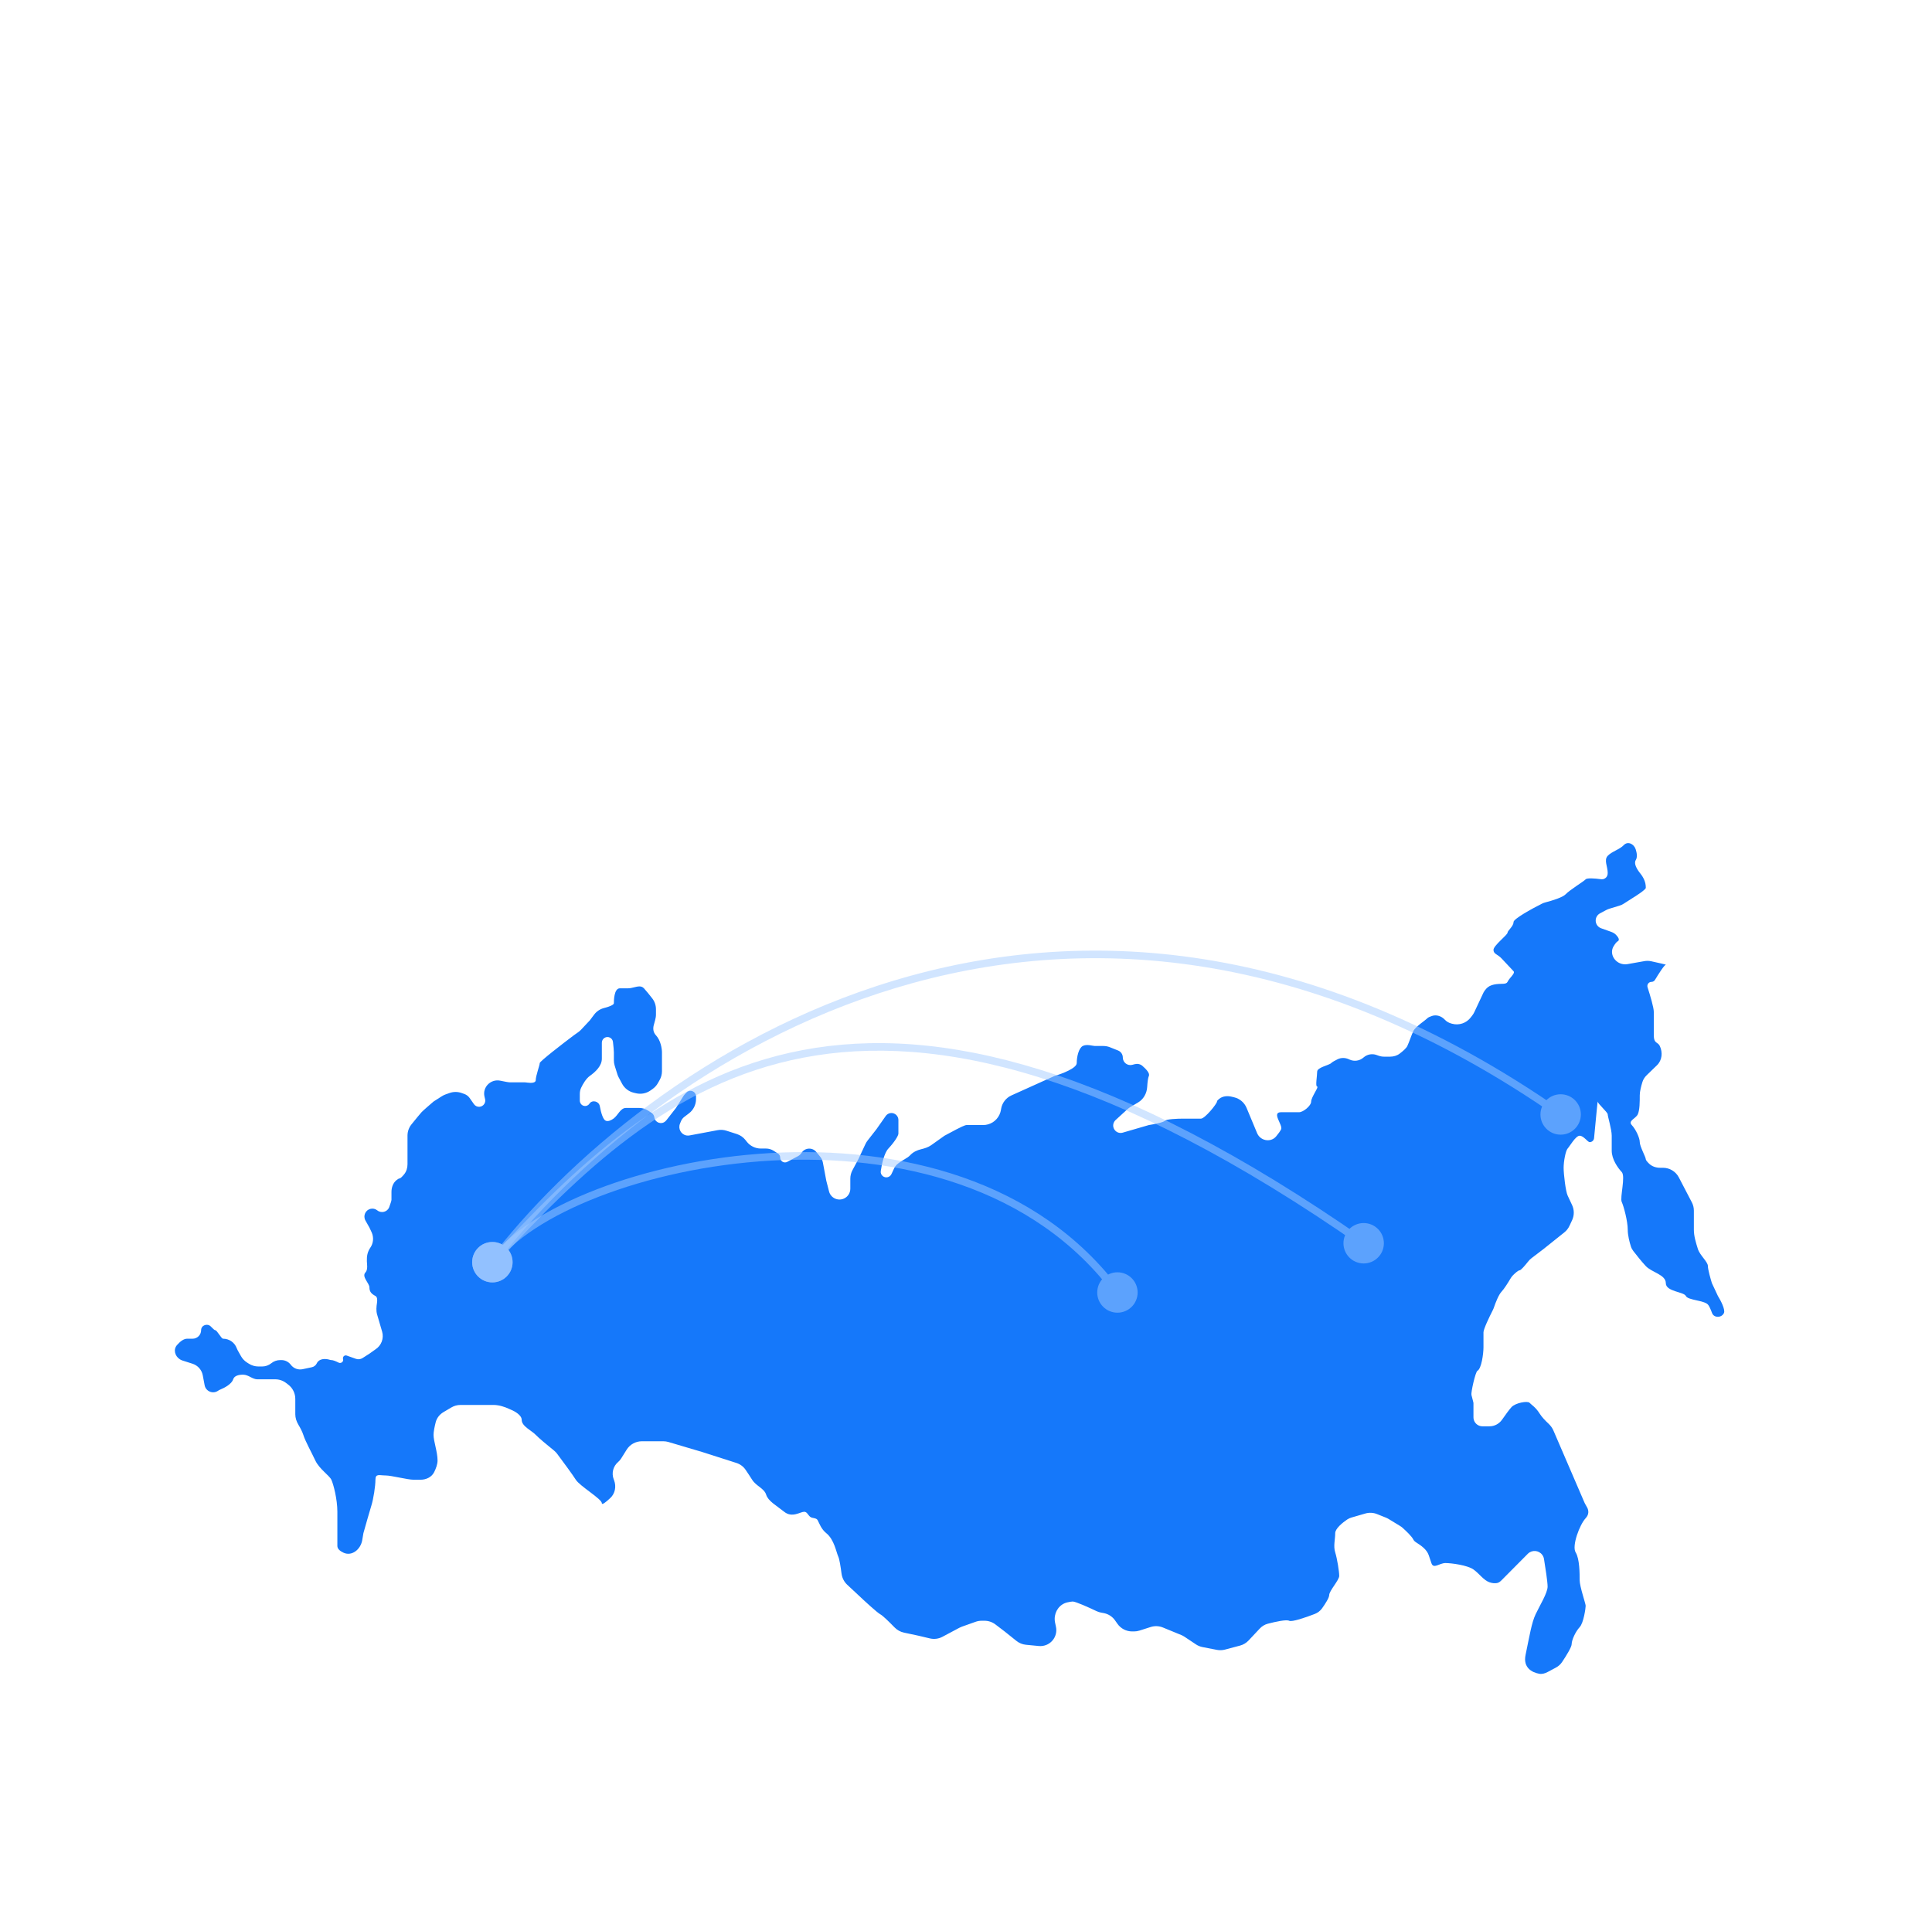 <?xml version="1.0" encoding="UTF-8"?> <svg xmlns="http://www.w3.org/2000/svg" width="255" height="254" viewBox="0 0 255 254" fill="none"><g filter="url(#filter0_d_212_4021)"><rect x="16" y="12" width="223" height="222" rx="10" fill="white"></rect><g filter="url(#filter1_d_212_4021)" data-figma-bg-blur-radius="5.59943"><path d="M23.116 172.718C22.657 172.718 22.179 173.104 21.78 173.562C21.27 174.148 21.505 175.015 22.159 175.434C22.267 175.503 22.384 175.558 22.507 175.598L23.835 176.022C24.532 176.245 25.051 176.833 25.186 177.553L25.431 178.858C25.585 179.679 26.537 180.063 27.217 179.579C27.303 179.518 27.398 179.47 27.496 179.431C28.061 179.204 29.005 178.696 29.198 178.077C29.352 177.584 29.984 177.46 30.52 177.465C30.871 177.469 31.194 177.626 31.503 177.79C31.785 177.94 32.117 178.077 32.372 178.077H34.752C35.267 178.077 35.767 178.246 36.177 178.558L36.464 178.777C37.052 179.224 37.397 179.921 37.397 180.66V182.687C37.397 183.174 37.552 183.647 37.803 184.065C38.053 184.483 38.324 184.993 38.455 185.41C38.719 186.256 39.512 187.667 40.041 188.795C40.57 189.923 41.893 190.769 42.157 191.333C42.422 191.897 42.95 193.872 42.95 195.564V200.077C42.95 200.448 43.279 200.737 43.733 200.954C44.852 201.491 46.021 200.54 46.23 199.316L46.388 198.385C46.653 197.444 47.235 195.395 47.446 194.718C47.711 193.872 47.975 192.179 47.975 191.333C47.975 190.487 48.504 190.769 49.297 190.769C50.091 190.769 52.207 191.333 53 191.333H53.932C54.677 191.333 55.398 190.991 55.73 190.323C55.971 189.837 56.174 189.278 56.174 188.795C56.174 187.667 55.645 186.256 55.645 185.41C55.645 184.988 55.782 184.323 55.928 183.746C56.072 183.179 56.452 182.707 56.955 182.409L57.996 181.792C58.361 181.576 58.778 181.462 59.202 181.462H60.934H63.578C64.319 181.462 65.113 181.749 65.537 181.947C65.643 181.997 65.75 182.044 65.858 182.089C66.415 182.319 67.281 182.823 67.281 183.436C67.281 184.282 68.603 184.846 69.132 185.41C69.513 185.816 70.779 186.862 71.543 187.479C71.698 187.604 71.837 187.747 71.956 187.907C72.713 188.919 74.031 190.709 74.421 191.333C74.95 192.179 77.859 193.872 77.859 194.436C77.859 194.715 78.399 194.29 78.977 193.746C79.609 193.153 79.783 192.23 79.478 191.419L79.418 191.257C79.117 190.457 79.351 189.553 80.001 188.998C80.159 188.863 80.296 188.705 80.406 188.529L81.131 187.369C81.564 186.677 82.322 186.256 83.138 186.256H85.979C86.207 186.256 86.433 186.289 86.651 186.354L91.083 187.667L95.615 189.117C96.106 189.274 96.533 189.587 96.824 190.013C97.106 190.426 97.439 190.924 97.694 191.333C98.223 192.179 99.281 192.462 99.546 193.308C99.81 194.154 100.868 194.718 101.926 195.564C102.983 196.41 104.041 195.564 104.57 195.564C104.936 195.564 105.049 195.969 105.346 196.219C105.644 196.468 106.154 196.329 106.339 196.671C106.564 197.086 106.809 197.849 107.479 198.385C108.537 199.231 108.802 200.923 109.066 201.487C109.219 201.813 109.381 202.844 109.492 203.71C109.565 204.277 109.825 204.804 110.243 205.194L111.711 206.564C112.504 207.316 114.197 208.877 114.62 209.103C114.947 209.277 115.822 210.137 116.488 210.823C116.824 211.169 117.253 211.413 117.726 211.514L119.645 211.923L121.154 212.281C121.715 212.414 122.305 212.338 122.814 212.066L125.043 210.878C125.146 210.823 125.254 210.775 125.364 210.736L127.194 210.085C127.448 209.995 127.717 209.949 127.987 209.949H128.366C128.885 209.949 129.389 210.119 129.801 210.433L131.017 211.359L132.583 212.612C132.941 212.899 133.376 213.075 133.833 213.119L135.532 213.284C135.867 213.316 136.204 213.268 136.517 213.143C137.466 212.764 138.005 211.758 137.797 210.758L137.677 210.185C137.645 210.028 137.628 209.868 137.628 209.708C137.628 208.678 138.297 207.749 139.301 207.523C139.602 207.456 139.861 207.41 140.008 207.41C140.392 207.41 142.111 208.184 143.151 208.679C143.347 208.772 143.555 208.84 143.769 208.878L144.072 208.932C144.688 209.041 145.235 209.389 145.594 209.901L145.913 210.354C146.356 210.984 147.078 211.359 147.849 211.359H148.102C148.346 211.359 148.59 211.321 148.823 211.246L150.294 210.776C150.825 210.606 151.398 210.629 151.914 210.84L154.335 211.834C154.481 211.893 154.619 211.967 154.75 212.054L156.274 213.07C156.535 213.244 156.828 213.364 157.136 213.424L159.044 213.794C159.396 213.862 159.758 213.849 160.105 213.757L162.098 213.226C162.526 213.112 162.912 212.88 163.215 212.558L164.689 210.986C164.979 210.676 165.346 210.448 165.757 210.341C166.797 210.069 168.225 209.764 168.57 209.949C168.931 210.141 170.723 209.529 171.955 209.052C172.338 208.904 172.673 208.652 172.912 208.318C173.35 207.706 173.86 206.907 173.86 206.564C173.86 206 175.182 204.59 175.182 204.026C175.182 203.462 174.917 201.769 174.653 200.923C174.388 200.077 174.653 199.231 174.653 198.385C174.653 197.795 175.59 197.019 176.24 196.58C176.413 196.464 176.606 196.381 176.806 196.322L178.63 195.792C179.138 195.644 179.68 195.671 180.17 195.867L181.345 196.337C181.467 196.386 181.585 196.445 181.698 196.513L183.219 197.44C183.326 197.506 183.428 197.579 183.522 197.662C183.997 198.08 184.776 198.824 184.967 199.231C185.034 199.374 185.175 199.503 185.349 199.614C186.03 200.048 186.728 200.533 186.997 201.295C187.127 201.664 187.255 202.039 187.347 202.333C187.612 203.179 188.405 202.333 189.198 202.333C189.992 202.333 192.107 202.615 192.901 203.179C193.694 203.744 194.223 204.59 195.017 204.872C195.407 205.011 195.751 205.014 195.999 204.974C196.232 204.937 196.424 204.786 196.59 204.619L200.072 201.112C200.613 200.566 201.513 200.628 201.974 201.243C202.094 201.404 202.175 201.59 202.208 201.787C202.393 202.904 202.686 204.819 202.686 205.436C202.686 206.282 201.628 207.974 201.099 209.103C200.57 210.231 200.306 211.923 199.777 214.462C199.43 216.128 200.601 216.768 201.569 216.945C201.951 217.015 202.336 216.904 202.679 216.722L203.775 216.137C204.102 215.963 204.385 215.715 204.592 215.407C205.14 214.588 205.86 213.423 205.86 213.051C205.86 212.487 206.388 211.359 206.917 210.795C207.446 210.231 207.711 208.256 207.711 207.974C207.711 207.692 206.917 205.436 206.917 204.59C206.917 203.744 206.917 201.769 206.388 200.923C205.86 200.077 206.917 197.256 207.711 196.41C208.163 195.928 208.105 195.417 207.939 195.062C207.823 194.813 207.655 194.589 207.547 194.338L203.449 184.825C203.295 184.468 203.054 184.158 202.769 183.895C202.388 183.541 201.917 183.052 201.628 182.59C201.099 181.744 200.57 181.462 200.306 181.179C200.041 180.897 198.455 181.179 197.926 181.744C197.647 182.041 197.123 182.763 196.672 183.409C196.294 183.951 195.678 184.282 195.017 184.282H194.087C193.678 184.282 193.298 184.071 193.081 183.724C192.963 183.536 192.901 183.318 192.901 183.096V181.229C192.901 181.196 192.897 181.163 192.888 181.131L192.633 180.131C192.555 179.827 193.153 177.096 193.43 176.949C193.959 176.667 194.223 174.692 194.223 173.846V171.872C194.223 171.451 194.988 169.856 195.449 168.956C195.513 168.831 195.566 168.702 195.61 168.57C195.818 167.952 196.225 166.916 196.603 166.513C196.963 166.13 197.475 165.312 197.783 164.786C197.879 164.622 197.99 164.467 198.126 164.334C198.416 164.046 198.816 163.692 198.983 163.692C199.161 163.692 199.721 163.033 200.106 162.543C200.24 162.371 200.394 162.215 200.568 162.083L202.157 160.872L204.9 158.678C205.183 158.451 205.411 158.163 205.565 157.834L205.917 157.082C206.216 156.445 206.216 155.709 205.917 155.072L205.331 153.821C205.066 153.256 204.802 151 204.802 150.154C204.802 149.308 205.066 147.897 205.331 147.615C205.595 147.333 206.388 145.923 206.917 145.923C207.446 145.923 207.975 146.769 208.24 146.769C208.539 146.769 208.79 146.542 208.818 146.243C209.003 144.277 209.298 141.204 209.298 141.41C209.298 141.692 210.62 142.821 210.62 143.103C210.62 143.385 211.149 145.077 211.149 145.923V147.897C211.149 149.026 211.942 150.154 212.471 150.718C213 151.282 212.207 154.103 212.471 154.667C212.736 155.231 213.264 157.205 213.264 158.333C213.264 159.071 213.5 159.986 213.683 160.551C213.752 160.766 213.861 160.963 213.999 161.142C214.416 161.685 215.111 162.559 215.645 163.128C216.438 163.974 218.289 164.256 218.289 165.385C218.289 166.513 220.669 166.513 220.934 167.077C221.198 167.641 223.314 167.641 223.843 168.205C224.005 168.378 224.199 168.806 224.391 169.326C224.639 169.999 225.654 169.983 225.959 169.333C226.17 168.882 225.518 167.641 225.165 167.077L224.372 165.385C224.196 164.821 223.843 163.579 223.843 163.128C223.843 162.564 222.785 161.718 222.521 160.872L222.521 160.872C222.256 160.026 221.992 159.179 221.992 158.333V155.81C221.992 155.429 221.9 155.054 221.724 154.717L220.01 151.427C219.603 150.645 218.794 150.154 217.911 150.154H217.533C216.995 150.154 216.464 149.981 216.079 149.606C215.842 149.374 215.645 149.145 215.645 149.026C215.645 148.744 214.851 147.333 214.851 146.769C214.851 146.205 214.322 145.077 213.793 144.513C213.264 143.949 214.322 143.667 214.587 143.103C214.851 142.539 214.851 141.41 214.851 140.564C214.851 140.071 215.038 139.348 215.208 138.811C215.314 138.477 215.511 138.181 215.762 137.937L217.127 136.614C217.805 135.957 217.897 134.932 217.496 134.077C217.231 133.513 216.702 133.795 216.702 132.667V129.564C216.702 129.018 216.243 127.454 215.88 126.327C215.767 125.977 216.027 125.615 216.395 125.615C216.585 125.615 216.761 125.515 216.859 125.351C217.335 124.559 218.1 123.359 218.289 123.359C218.469 123.359 217.268 123.089 216.361 122.892C216.063 122.827 215.754 122.822 215.454 122.876L213.233 123.27C212.908 123.328 212.573 123.294 212.266 123.171C211.357 122.808 210.89 121.758 211.394 120.919C211.586 120.599 211.78 120.343 211.942 120.256C212.258 120.088 212.004 119.699 211.708 119.395C211.524 119.207 211.286 119.083 211.038 118.995L209.751 118.537C209.321 118.384 209.033 117.977 209.033 117.52C209.033 117.121 209.253 116.755 209.605 116.567L210.416 116.134C210.552 116.062 210.694 116.003 210.84 115.958L212.16 115.556C212.366 115.493 212.563 115.402 212.745 115.286L213.793 114.615C214.41 114.239 215.645 113.431 215.645 113.205V113.12C215.645 112.456 215.349 111.834 214.932 111.316C214.447 110.715 214.041 109.989 214.322 109.538C214.551 109.172 214.481 108.624 214.312 108.109C214.074 107.383 213.257 107.007 212.736 107.564C212.207 108.128 211.149 108.41 210.62 108.974C210.091 109.538 210.62 110.385 210.62 111.231C210.62 111.777 210.276 111.992 210.004 112.055C209.888 112.082 209.768 112.067 209.649 112.051C208.991 111.962 207.904 111.871 207.711 112.077C207.446 112.359 205.595 113.487 205.066 114.051C204.685 114.457 203.278 114.894 202.421 115.114C202.246 115.159 202.076 115.22 201.914 115.302C200.537 116 198.19 117.293 198.19 117.718C198.19 118.282 197.397 118.846 197.397 119.128C197.397 119.41 195.545 120.82 195.545 121.385C195.545 121.949 196.074 121.949 196.603 122.513L198.19 124.205C198.455 124.487 197.661 125.051 197.397 125.615C197.315 125.79 197.099 125.857 196.834 125.864L196.824 125.864C196.007 125.884 195.127 125.906 194.586 126.517C194.427 126.696 194.294 126.874 194.223 127.026L193.014 129.604C192.939 129.765 192.846 129.917 192.736 130.057L192.52 130.334C191.949 131.064 190.997 131.383 190.102 131.145L189.965 131.108C189.637 131.021 189.34 130.843 189.107 130.595C188.671 130.13 188.018 129.909 187.415 130.115C187.145 130.208 186.911 130.311 186.818 130.41C186.554 130.692 185.231 131.538 184.967 132.103C184.702 132.667 184.438 133.513 184.174 134.077C184.033 134.376 183.576 134.774 183.154 135.091C182.793 135.363 182.346 135.487 181.894 135.487H181.116C180.864 135.487 180.614 135.444 180.377 135.36L180.1 135.261C179.513 135.053 178.859 135.18 178.394 135.594C177.888 136.043 177.165 136.152 176.55 135.871L176.459 135.829C175.982 135.611 175.434 135.599 174.964 135.83C174.599 136.009 174.244 136.205 174.124 136.333C173.86 136.615 172.273 136.897 172.273 137.461C172.273 138.026 172.008 139.436 172.273 139.436C172.537 139.436 171.479 140.846 171.479 141.41C171.479 141.974 170.421 142.82 169.893 142.82H167.512C166.19 142.82 167.777 144.513 167.512 145.077C167.4 145.318 167.132 145.676 166.852 146.015C166.465 146.485 165.819 146.637 165.244 146.433C164.836 146.288 164.508 145.977 164.342 145.577L162.952 142.242C162.66 141.542 162.051 141.025 161.313 140.85L160.978 140.77C160.417 140.637 159.807 140.688 159.353 141.043C159.178 141.18 159.05 141.314 159.05 141.41C159.05 141.692 157.463 143.667 156.934 143.667H154.554C153.848 143.667 152.385 143.723 152.174 143.949C151.962 144.174 150.675 144.419 150.058 144.513L146.608 145.516C145.756 145.764 145.038 144.843 145.487 144.077C145.537 143.992 145.599 143.915 145.672 143.848L147.233 142.421C147.353 142.312 147.484 142.215 147.623 142.132L148.633 141.534C149.352 141.107 149.784 140.333 149.835 139.498C149.873 138.88 149.941 138.275 150.058 138.026C150.217 137.687 149.689 137.114 149.193 136.691C148.913 136.452 148.53 136.388 148.174 136.483L147.875 136.563C147.241 136.732 146.62 136.254 146.62 135.599C146.62 135.191 146.371 134.824 145.993 134.672L144.927 134.246C144.648 134.134 144.349 134.077 144.048 134.077H142.917C142.653 134.077 141.86 133.795 141.331 134.077C140.802 134.359 140.537 135.487 140.537 136.333C140.537 137.01 138.598 137.744 137.628 138.026L131.919 140.601C131.191 140.93 130.678 141.604 130.554 142.394L130.54 142.487C130.505 142.708 130.439 142.923 130.344 143.126L130.333 143.151C129.943 143.982 129.108 144.513 128.19 144.513H128.107H125.992C125.78 144.513 125.022 144.889 124.669 145.077L123.083 145.923L121.318 147.177C120.918 147.462 120.433 147.599 119.955 147.717C119.499 147.83 118.969 148.054 118.587 148.461C118.469 148.587 118.349 148.689 118.23 148.771C117.624 149.189 116.761 149.534 116.449 150.201L116.08 150.989C115.875 151.426 115.315 151.556 114.938 151.255C114.74 151.096 114.634 150.847 114.671 150.596C114.806 149.661 115.131 148.199 115.678 147.615C116.471 146.769 117 145.923 117 145.641V143.847C117 143.413 116.697 143.038 116.272 142.947C115.912 142.87 115.54 143.016 115.328 143.318L114.091 145.077L112.933 146.559C112.824 146.699 112.731 146.85 112.655 147.011L111.711 149.026L110.934 150.476C110.749 150.82 110.653 151.204 110.653 151.594V152.918C110.653 153.469 110.335 153.971 109.837 154.207C109.026 154.591 108.066 154.141 107.844 153.271L107.479 151.846L107.034 149.472C106.979 149.179 106.851 148.905 106.663 148.675L106.161 148.064C105.639 147.428 104.648 147.492 104.212 148.189C104.1 148.368 103.944 148.514 103.758 148.613L102.333 149.372C101.909 149.598 101.397 149.291 101.397 148.81C101.397 148.593 101.286 148.391 101.103 148.274L100.535 147.91C100.234 147.718 99.885 147.615 99.528 147.615H98.849C98.12 147.615 97.432 147.28 96.984 146.706L96.821 146.498C96.528 146.123 96.13 145.846 95.677 145.701L94.298 145.259C93.923 145.14 93.525 145.115 93.139 145.188L89.436 145.884C89.301 145.91 89.162 145.911 89.026 145.887C88.314 145.76 87.898 145.01 88.168 144.339L88.293 144.028C88.388 143.791 88.545 143.585 88.748 143.431L89.361 142.964C89.946 142.518 90.289 141.825 90.289 141.089V140.728C90.289 140.62 90.266 140.514 90.22 140.416C90 139.946 89.375 139.847 89.02 140.226L88.768 140.494C88.725 140.541 88.685 140.591 88.652 140.645L87.645 142.256L86.378 143.877C86.341 143.925 86.299 143.968 86.253 144.007L86.21 144.045C85.688 144.49 84.88 144.181 84.789 143.501C84.755 143.248 84.612 143.023 84.397 142.886L83.925 142.584C83.591 142.37 83.203 142.256 82.806 142.256H81.033C80.31 142.256 79.996 143.221 79.414 143.65C79.076 143.899 78.704 144.061 78.388 143.949C78.027 143.82 77.763 142.955 77.586 142.007C77.466 141.363 76.579 141.144 76.22 141.692C75.912 142.161 75.202 142.082 75.005 141.557L74.995 141.529C74.966 141.451 74.95 141.367 74.95 141.283V140.429C74.95 140.145 74.998 139.862 75.119 139.605C75.364 139.085 75.781 138.375 76.273 138.026C77.041 137.479 77.859 136.697 77.859 135.755V135.487V133.637C77.859 133.384 77.988 133.148 78.201 133.012C78.658 132.72 79.263 133.001 79.325 133.54C79.39 134.103 79.446 134.668 79.446 134.923V135.972C79.446 136.212 79.483 136.45 79.554 136.678L79.908 137.812C79.953 137.954 80.011 138.092 80.081 138.223L80.53 139.06C80.85 139.658 81.411 140.089 82.07 140.246L82.37 140.317C83.033 140.474 83.732 140.338 84.287 139.943L84.568 139.743C84.853 139.541 85.089 139.278 85.26 138.974L85.489 138.566C85.689 138.212 85.793 137.812 85.793 137.405V136.333V134.923C85.793 134.453 85.635 133.344 85 132.667C84.625 132.267 84.601 131.781 84.698 131.373C84.812 130.899 85 130.431 85 129.943V129.225C85 128.713 84.835 128.214 84.521 127.809C84.146 127.326 83.694 126.761 83.413 126.462C83.231 126.267 83.009 126.205 82.794 126.213C82.303 126.231 81.827 126.462 81.335 126.462H80.24C79.446 126.462 79.446 128.154 79.446 128.436C79.446 128.662 78.741 128.906 78.388 129L78.123 129.071C77.609 129.208 77.157 129.513 76.839 129.938L76.273 130.692L75.112 131.93C75.005 132.045 74.886 132.149 74.757 132.24L74.157 132.667C72.658 133.795 69.661 136.108 69.661 136.333C69.661 136.615 69.132 138.026 69.132 138.59C69.132 138.967 68.516 138.976 68.056 138.914C67.891 138.892 67.727 138.872 67.561 138.872H65.694C65.527 138.872 65.049 138.783 64.462 138.659C63.206 138.392 62.075 139.508 62.368 140.758L62.448 141.1C62.495 141.299 62.465 141.509 62.364 141.688C62.069 142.213 61.327 142.251 60.98 141.758L60.406 140.941C60.233 140.696 59.989 140.51 59.706 140.41L59.347 140.282C58.834 140.1 58.274 140.1 57.761 140.282L57.222 140.473C57.053 140.534 56.891 140.613 56.739 140.71L55.645 141.41C55.204 141.786 54.269 142.595 54.058 142.82C53.903 142.986 53.267 143.765 52.73 144.428C52.39 144.848 52.207 145.371 52.207 145.91V149.687C52.207 150.174 52.064 150.656 51.752 151.031C51.516 151.314 51.271 151.564 51.149 151.564C51.066 151.564 50.928 151.65 50.774 151.771C50.301 152.142 50.091 152.745 50.091 153.346V154.385C50.091 154.497 49.961 154.891 49.797 155.34C49.56 155.992 48.751 156.204 48.209 155.77C47.685 155.351 46.904 155.542 46.619 156.149C46.475 156.455 46.487 156.816 46.653 157.111L47.182 158.051L47.467 158.658C47.781 159.329 47.712 160.118 47.286 160.724C47.217 160.822 47.156 160.927 47.105 161.035L47.076 161.097C46.806 161.675 46.818 162.334 46.876 162.969C46.91 163.356 46.869 163.744 46.653 163.974C46.124 164.538 47.182 165.385 47.182 165.949C47.182 166.513 47.446 166.795 47.975 167.077C48.223 167.209 48.241 167.607 48.178 168.007C48.098 168.514 48.053 169.035 48.197 169.527L48.856 171.776C49.118 172.668 48.759 173.627 47.975 174.128L47.182 174.692L46.278 175.271C46.014 175.44 45.687 175.477 45.392 175.372L44.184 174.943C43.894 174.84 43.611 175.112 43.702 175.406C43.806 175.739 43.429 176.034 43.118 175.877C42.749 175.691 42.377 175.538 42.157 175.538C42.095 175.538 42.028 175.526 41.958 175.504C41.319 175.304 40.526 175.351 40.241 175.958C40.115 176.227 39.871 176.421 39.581 176.483L38.364 176.742C37.774 176.868 37.165 176.64 36.803 176.157C36.511 175.768 36.052 175.538 35.565 175.538H35.406C34.983 175.538 34.572 175.683 34.241 175.947L34.223 175.962C33.881 176.235 33.455 176.385 33.017 176.385H32.535C32.083 176.385 31.641 176.255 31.26 176.011L31.018 175.857C30.692 175.648 30.421 175.362 30.231 175.024L29.801 174.259C29.752 174.172 29.71 174.081 29.674 173.987L29.663 173.956C29.383 173.211 28.671 172.718 27.876 172.718C27.612 172.718 27.083 171.59 26.818 171.59C26.736 171.59 26.52 171.392 26.254 171.112C25.802 170.636 24.967 170.933 24.967 171.59C24.967 172.213 24.462 172.718 23.839 172.718H23.116Z" fill="#1578FA"></path></g><g filter="url(#filter2_d_212_4021)" data-figma-bg-blur-radius="8.18227"><path d="M61.333 161.63C61.333 163.102 62.527 164.296 64 164.296C65.473 164.296 66.667 163.102 66.667 161.63C66.667 160.157 65.473 158.963 64 158.963C62.527 158.963 61.333 160.157 61.333 161.63ZM202.333 142.13C202.333 143.602 203.527 144.796 205 144.796C206.473 144.796 207.667 143.602 207.667 142.13C207.667 140.657 206.473 139.463 205 139.463C203.527 139.463 202.333 140.657 202.333 142.13ZM64 161.63L64.398 161.933C74.18 149.083 92.847 132.781 117.269 125.421C141.665 118.069 171.84 119.627 204.714 142.54L205 142.13L205.286 141.719C172.16 118.632 141.668 117.024 116.981 124.463C92.319 131.895 73.486 148.343 63.602 161.327L64 161.63Z" fill="#A5CCFF" fill-opacity="0.5"></path></g><g filter="url(#filter3_d_212_4021)" data-figma-bg-blur-radius="8.18227"><path d="M61.333 161.631C61.333 163.103 62.527 164.297 64 164.297C65.473 164.297 66.667 163.103 66.667 161.631C66.667 160.158 65.473 158.964 64 158.964C62.527 158.964 61.333 160.158 61.333 161.631ZM176.333 159.13C176.333 160.602 177.527 161.796 179 161.796C180.473 161.796 181.667 160.602 181.667 159.13C181.667 157.657 180.473 156.463 179 156.463C177.527 156.463 176.333 157.657 176.333 159.13ZM64 161.631L64.369 161.968C75.37 149.966 87.522 137.962 105.093 134.621C122.653 131.282 145.764 136.575 178.714 159.54L179 159.13L179.286 158.72C146.236 135.685 122.847 130.227 104.907 133.639C86.978 137.048 74.63 149.294 63.631 161.293L64 161.631Z" fill="#A5CCFF" fill-opacity="0.5"></path></g><g filter="url(#filter4_d_212_4021)" data-figma-bg-blur-radius="8.18227"><path d="M61.333 161.63C61.333 163.102 62.527 164.296 64 164.296C65.473 164.296 66.667 163.102 66.667 161.63C66.667 160.157 65.473 158.963 64 158.963C62.527 158.963 61.333 160.157 61.333 161.63ZM143.833 165.63C143.833 167.102 145.027 168.296 146.5 168.296C147.973 168.296 149.167 167.102 149.167 165.63C149.167 164.157 147.973 162.963 146.5 162.963C145.027 162.963 143.833 164.157 143.833 165.63ZM64 161.63L64.408 161.919C66.698 158.684 71.586 155.489 78.056 152.981C84.505 150.48 92.454 148.692 100.778 148.221C117.446 147.278 135.491 151.619 146.098 165.927L146.5 165.63L146.902 165.332C136.009 150.64 117.554 146.27 100.722 147.222C92.296 147.699 84.245 149.509 77.694 152.048C71.164 154.58 66.052 157.865 63.592 161.341L64 161.63Z" fill="#A5CCFF" fill-opacity="0.5"></path></g></g><defs><filter id="filter0_d_212_4021" x="0" y="0" width="255" height="254" filterUnits="userSpaceOnUse" color-interpolation-filters="sRGB"><feFlood flood-opacity="0" result="BackgroundImageFix"></feFlood><feColorMatrix in="SourceAlpha" type="matrix" values="0 0 0 0 0 0 0 0 0 0 0 0 0 0 0 0 0 0 127 0" result="hardAlpha"></feColorMatrix><feOffset dy="4"></feOffset><feGaussianBlur stdDeviation="8"></feGaussianBlur><feComposite in2="hardAlpha" operator="out"></feComposite><feColorMatrix type="matrix" values="0 0 0 0 0.219 0 0 0 0 0.354 0 0 0 0 0.461 0 0 0 0.09 0"></feColorMatrix><feBlend mode="normal" in2="BackgroundImageFix" result="effect1_dropShadow_212_4021"></feBlend><feBlend mode="normal" in="SourceGraphic" in2="effect1_dropShadow_212_4021" result="shape"></feBlend></filter><filter id="filter1_d_212_4021" x="15.904" y="101.697" width="215.695" height="120.868" filterUnits="userSpaceOnUse" color-interpolation-filters="sRGB"><feFlood flood-opacity="0" result="BackgroundImageFix"></feFlood><feColorMatrix in="SourceAlpha" type="matrix" values="0 0 0 0 0 0 0 0 0 0 0 0 0 0 0 0 0 0 127 0" result="hardAlpha"></feColorMatrix><feOffset dx="1.578"></feOffset><feGaussianBlur stdDeviation="1.578"></feGaussianBlur><feComposite in2="hardAlpha" operator="out"></feComposite><feColorMatrix type="matrix" values="0 0 0 0 0.09 0 0 0 0 0.314 0 0 0 0 0.609 0 0 0 0.72 0"></feColorMatrix><feBlend mode="normal" in2="BackgroundImageFix" result="effect1_dropShadow_212_4021"></feBlend><feBlend mode="normal" in="SourceGraphic" in2="effect1_dropShadow_212_4021" result="shape"></feBlend></filter><clipPath id="bgblur_0_212_4021_clip_path" transform="translate(-15.904 -101.697)"><path d="M23.116 172.718C22.657 172.718 22.179 173.104 21.78 173.562C21.27 174.148 21.505 175.015 22.159 175.434C22.267 175.503 22.384 175.558 22.507 175.598L23.835 176.022C24.532 176.245 25.051 176.833 25.186 177.553L25.431 178.858C25.585 179.679 26.537 180.063 27.217 179.579C27.303 179.518 27.398 179.47 27.496 179.431C28.061 179.204 29.005 178.696 29.198 178.077C29.352 177.584 29.984 177.46 30.52 177.465C30.871 177.469 31.194 177.626 31.503 177.79C31.785 177.94 32.117 178.077 32.372 178.077H34.752C35.267 178.077 35.767 178.246 36.177 178.558L36.464 178.777C37.052 179.224 37.397 179.921 37.397 180.66V182.687C37.397 183.174 37.552 183.647 37.803 184.065C38.053 184.483 38.324 184.993 38.455 185.41C38.719 186.256 39.512 187.667 40.041 188.795C40.57 189.923 41.893 190.769 42.157 191.333C42.422 191.897 42.95 193.872 42.95 195.564V200.077C42.95 200.448 43.279 200.737 43.733 200.954C44.852 201.491 46.021 200.54 46.23 199.316L46.388 198.385C46.653 197.444 47.235 195.395 47.446 194.718C47.711 193.872 47.975 192.179 47.975 191.333C47.975 190.487 48.504 190.769 49.297 190.769C50.091 190.769 52.207 191.333 53 191.333H53.932C54.677 191.333 55.398 190.991 55.73 190.323C55.971 189.837 56.174 189.278 56.174 188.795C56.174 187.667 55.645 186.256 55.645 185.41C55.645 184.988 55.782 184.323 55.928 183.746C56.072 183.179 56.452 182.707 56.955 182.409L57.996 181.792C58.361 181.576 58.778 181.462 59.202 181.462H60.934H63.578C64.319 181.462 65.113 181.749 65.537 181.947C65.643 181.997 65.75 182.044 65.858 182.089C66.415 182.319 67.281 182.823 67.281 183.436C67.281 184.282 68.603 184.846 69.132 185.41C69.513 185.816 70.779 186.862 71.543 187.479C71.698 187.604 71.837 187.747 71.956 187.907C72.713 188.919 74.031 190.709 74.421 191.333C74.95 192.179 77.859 193.872 77.859 194.436C77.859 194.715 78.399 194.29 78.977 193.746C79.609 193.153 79.783 192.23 79.478 191.419L79.418 191.257C79.117 190.457 79.351 189.553 80.001 188.998C80.159 188.863 80.296 188.705 80.406 188.529L81.131 187.369C81.564 186.677 82.322 186.256 83.138 186.256H85.979C86.207 186.256 86.433 186.289 86.651 186.354L91.083 187.667L95.615 189.117C96.106 189.274 96.533 189.587 96.824 190.013C97.106 190.426 97.439 190.924 97.694 191.333C98.223 192.179 99.281 192.462 99.546 193.308C99.81 194.154 100.868 194.718 101.926 195.564C102.983 196.41 104.041 195.564 104.57 195.564C104.936 195.564 105.049 195.969 105.346 196.219C105.644 196.468 106.154 196.329 106.339 196.671C106.564 197.086 106.809 197.849 107.479 198.385C108.537 199.231 108.802 200.923 109.066 201.487C109.219 201.813 109.381 202.844 109.492 203.71C109.565 204.277 109.825 204.804 110.243 205.194L111.711 206.564C112.504 207.316 114.197 208.877 114.62 209.103C114.947 209.277 115.822 210.137 116.488 210.823C116.824 211.169 117.253 211.413 117.726 211.514L119.645 211.923L121.154 212.281C121.715 212.414 122.305 212.338 122.814 212.066L125.043 210.878C125.146 210.823 125.254 210.775 125.364 210.736L127.194 210.085C127.448 209.995 127.717 209.949 127.987 209.949H128.366C128.885 209.949 129.389 210.119 129.801 210.433L131.017 211.359L132.583 212.612C132.941 212.899 133.376 213.075 133.833 213.119L135.532 213.284C135.867 213.316 136.204 213.268 136.517 213.143C137.466 212.764 138.005 211.758 137.797 210.758L137.677 210.185C137.645 210.028 137.628 209.868 137.628 209.708C137.628 208.678 138.297 207.749 139.301 207.523C139.602 207.456 139.861 207.41 140.008 207.41C140.392 207.41 142.111 208.184 143.151 208.679C143.347 208.772 143.555 208.84 143.769 208.878L144.072 208.932C144.688 209.041 145.235 209.389 145.594 209.901L145.913 210.354C146.356 210.984 147.078 211.359 147.849 211.359H148.102C148.346 211.359 148.59 211.321 148.823 211.246L150.294 210.776C150.825 210.606 151.398 210.629 151.914 210.84L154.335 211.834C154.481 211.893 154.619 211.967 154.75 212.054L156.274 213.07C156.535 213.244 156.828 213.364 157.136 213.424L159.044 213.794C159.396 213.862 159.758 213.849 160.105 213.757L162.098 213.226C162.526 213.112 162.912 212.88 163.215 212.558L164.689 210.986C164.979 210.676 165.346 210.448 165.757 210.341C166.797 210.069 168.225 209.764 168.57 209.949C168.931 210.141 170.723 209.529 171.955 209.052C172.338 208.904 172.673 208.652 172.912 208.318C173.35 207.706 173.86 206.907 173.86 206.564C173.86 206 175.182 204.59 175.182 204.026C175.182 203.462 174.917 201.769 174.653 200.923C174.388 200.077 174.653 199.231 174.653 198.385C174.653 197.795 175.59 197.019 176.24 196.58C176.413 196.464 176.606 196.381 176.806 196.322L178.63 195.792C179.138 195.644 179.68 195.671 180.17 195.867L181.345 196.337C181.467 196.386 181.585 196.445 181.698 196.513L183.219 197.44C183.326 197.506 183.428 197.579 183.522 197.662C183.997 198.08 184.776 198.824 184.967 199.231C185.034 199.374 185.175 199.503 185.349 199.614C186.03 200.048 186.728 200.533 186.997 201.295C187.127 201.664 187.255 202.039 187.347 202.333C187.612 203.179 188.405 202.333 189.198 202.333C189.992 202.333 192.107 202.615 192.901 203.179C193.694 203.744 194.223 204.59 195.017 204.872C195.407 205.011 195.751 205.014 195.999 204.974C196.232 204.937 196.424 204.786 196.59 204.619L200.072 201.112C200.613 200.566 201.513 200.628 201.974 201.243C202.094 201.404 202.175 201.59 202.208 201.787C202.393 202.904 202.686 204.819 202.686 205.436C202.686 206.282 201.628 207.974 201.099 209.103C200.57 210.231 200.306 211.923 199.777 214.462C199.43 216.128 200.601 216.768 201.569 216.945C201.951 217.015 202.336 216.904 202.679 216.722L203.775 216.137C204.102 215.963 204.385 215.715 204.592 215.407C205.14 214.588 205.86 213.423 205.86 213.051C205.86 212.487 206.388 211.359 206.917 210.795C207.446 210.231 207.711 208.256 207.711 207.974C207.711 207.692 206.917 205.436 206.917 204.59C206.917 203.744 206.917 201.769 206.388 200.923C205.86 200.077 206.917 197.256 207.711 196.41C208.163 195.928 208.105 195.417 207.939 195.062C207.823 194.813 207.655 194.589 207.547 194.338L203.449 184.825C203.295 184.468 203.054 184.158 202.769 183.895C202.388 183.541 201.917 183.052 201.628 182.59C201.099 181.744 200.57 181.462 200.306 181.179C200.041 180.897 198.455 181.179 197.926 181.744C197.647 182.041 197.123 182.763 196.672 183.409C196.294 183.951 195.678 184.282 195.017 184.282H194.087C193.678 184.282 193.298 184.071 193.081 183.724C192.963 183.536 192.901 183.318 192.901 183.096V181.229C192.901 181.196 192.897 181.163 192.888 181.131L192.633 180.131C192.555 179.827 193.153 177.096 193.43 176.949C193.959 176.667 194.223 174.692 194.223 173.846V171.872C194.223 171.451 194.988 169.856 195.449 168.956C195.513 168.831 195.566 168.702 195.61 168.57C195.818 167.952 196.225 166.916 196.603 166.513C196.963 166.13 197.475 165.312 197.783 164.786C197.879 164.622 197.99 164.467 198.126 164.334C198.416 164.046 198.816 163.692 198.983 163.692C199.161 163.692 199.721 163.033 200.106 162.543C200.24 162.371 200.394 162.215 200.568 162.083L202.157 160.872L204.9 158.678C205.183 158.451 205.411 158.163 205.565 157.834L205.917 157.082C206.216 156.445 206.216 155.709 205.917 155.072L205.331 153.821C205.066 153.256 204.802 151 204.802 150.154C204.802 149.308 205.066 147.897 205.331 147.615C205.595 147.333 206.388 145.923 206.917 145.923C207.446 145.923 207.975 146.769 208.24 146.769C208.539 146.769 208.79 146.542 208.818 146.243C209.003 144.277 209.298 141.204 209.298 141.41C209.298 141.692 210.62 142.821 210.62 143.103C210.62 143.385 211.149 145.077 211.149 145.923V147.897C211.149 149.026 211.942 150.154 212.471 150.718C213 151.282 212.207 154.103 212.471 154.667C212.736 155.231 213.264 157.205 213.264 158.333C213.264 159.071 213.5 159.986 213.683 160.551C213.752 160.766 213.861 160.963 213.999 161.142C214.416 161.685 215.111 162.559 215.645 163.128C216.438 163.974 218.289 164.256 218.289 165.385C218.289 166.513 220.669 166.513 220.934 167.077C221.198 167.641 223.314 167.641 223.843 168.205C224.005 168.378 224.199 168.806 224.391 169.326C224.639 169.999 225.654 169.983 225.959 169.333C226.17 168.882 225.518 167.641 225.165 167.077L224.372 165.385C224.196 164.821 223.843 163.579 223.843 163.128C223.843 162.564 222.785 161.718 222.521 160.872L222.521 160.872C222.256 160.026 221.992 159.179 221.992 158.333V155.81C221.992 155.429 221.9 155.054 221.724 154.717L220.01 151.427C219.603 150.645 218.794 150.154 217.911 150.154H217.533C216.995 150.154 216.464 149.981 216.079 149.606C215.842 149.374 215.645 149.145 215.645 149.026C215.645 148.744 214.851 147.333 214.851 146.769C214.851 146.205 214.322 145.077 213.793 144.513C213.264 143.949 214.322 143.667 214.587 143.103C214.851 142.539 214.851 141.41 214.851 140.564C214.851 140.071 215.038 139.348 215.208 138.811C215.314 138.477 215.511 138.181 215.762 137.937L217.127 136.614C217.805 135.957 217.897 134.932 217.496 134.077C217.231 133.513 216.702 133.795 216.702 132.667V129.564C216.702 129.018 216.243 127.454 215.88 126.327C215.767 125.977 216.027 125.615 216.395 125.615C216.585 125.615 216.761 125.515 216.859 125.351C217.335 124.559 218.1 123.359 218.289 123.359C218.469 123.359 217.268 123.089 216.361 122.892C216.063 122.827 215.754 122.822 215.454 122.876L213.233 123.27C212.908 123.328 212.573 123.294 212.266 123.171C211.357 122.808 210.89 121.758 211.394 120.919C211.586 120.599 211.78 120.343 211.942 120.256C212.258 120.088 212.004 119.699 211.708 119.395C211.524 119.207 211.286 119.083 211.038 118.995L209.751 118.537C209.321 118.384 209.033 117.977 209.033 117.52C209.033 117.121 209.253 116.755 209.605 116.567L210.416 116.134C210.552 116.062 210.694 116.003 210.84 115.958L212.16 115.556C212.366 115.493 212.563 115.402 212.745 115.286L213.793 114.615C214.41 114.239 215.645 113.431 215.645 113.205V113.12C215.645 112.456 215.349 111.834 214.932 111.316C214.447 110.715 214.041 109.989 214.322 109.538C214.551 109.172 214.481 108.624 214.312 108.109C214.074 107.383 213.257 107.007 212.736 107.564C212.207 108.128 211.149 108.41 210.62 108.974C210.091 109.538 210.62 110.385 210.62 111.231C210.62 111.777 210.276 111.992 210.004 112.055C209.888 112.082 209.768 112.067 209.649 112.051C208.991 111.962 207.904 111.871 207.711 112.077C207.446 112.359 205.595 113.487 205.066 114.051C204.685 114.457 203.278 114.894 202.421 115.114C202.246 115.159 202.076 115.22 201.914 115.302C200.537 116 198.19 117.293 198.19 117.718C198.19 118.282 197.397 118.846 197.397 119.128C197.397 119.41 195.545 120.82 195.545 121.385C195.545 121.949 196.074 121.949 196.603 122.513L198.19 124.205C198.455 124.487 197.661 125.051 197.397 125.615C197.315 125.79 197.099 125.857 196.834 125.864L196.824 125.864C196.007 125.884 195.127 125.906 194.586 126.517C194.427 126.696 194.294 126.874 194.223 127.026L193.014 129.604C192.939 129.765 192.846 129.917 192.736 130.057L192.52 130.334C191.949 131.064 190.997 131.383 190.102 131.145L189.965 131.108C189.637 131.021 189.34 130.843 189.107 130.595C188.671 130.13 188.018 129.909 187.415 130.115C187.145 130.208 186.911 130.311 186.818 130.41C186.554 130.692 185.231 131.538 184.967 132.103C184.702 132.667 184.438 133.513 184.174 134.077C184.033 134.376 183.576 134.774 183.154 135.091C182.793 135.363 182.346 135.487 181.894 135.487H181.116C180.864 135.487 180.614 135.444 180.377 135.36L180.1 135.261C179.513 135.053 178.859 135.18 178.394 135.594C177.888 136.043 177.165 136.152 176.55 135.871L176.459 135.829C175.982 135.611 175.434 135.599 174.964 135.83C174.599 136.009 174.244 136.205 174.124 136.333C173.86 136.615 172.273 136.897 172.273 137.461C172.273 138.026 172.008 139.436 172.273 139.436C172.537 139.436 171.479 140.846 171.479 141.41C171.479 141.974 170.421 142.82 169.893 142.82H167.512C166.19 142.82 167.777 144.513 167.512 145.077C167.4 145.318 167.132 145.676 166.852 146.015C166.465 146.485 165.819 146.637 165.244 146.433C164.836 146.288 164.508 145.977 164.342 145.577L162.952 142.242C162.66 141.542 162.051 141.025 161.313 140.85L160.978 140.77C160.417 140.637 159.807 140.688 159.353 141.043C159.178 141.18 159.05 141.314 159.05 141.41C159.05 141.692 157.463 143.667 156.934 143.667H154.554C153.848 143.667 152.385 143.723 152.174 143.949C151.962 144.174 150.675 144.419 150.058 144.513L146.608 145.516C145.756 145.764 145.038 144.843 145.487 144.077C145.537 143.992 145.599 143.915 145.672 143.848L147.233 142.421C147.353 142.312 147.484 142.215 147.623 142.132L148.633 141.534C149.352 141.107 149.784 140.333 149.835 139.498C149.873 138.88 149.941 138.275 150.058 138.026C150.217 137.687 149.689 137.114 149.193 136.691C148.913 136.452 148.53 136.388 148.174 136.483L147.875 136.563C147.241 136.732 146.62 136.254 146.62 135.599C146.62 135.191 146.371 134.824 145.993 134.672L144.927 134.246C144.648 134.134 144.349 134.077 144.048 134.077H142.917C142.653 134.077 141.86 133.795 141.331 134.077C140.802 134.359 140.537 135.487 140.537 136.333C140.537 137.01 138.598 137.744 137.628 138.026L131.919 140.601C131.191 140.93 130.678 141.604 130.554 142.394L130.54 142.487C130.505 142.708 130.439 142.923 130.344 143.126L130.333 143.151C129.943 143.982 129.108 144.513 128.19 144.513H128.107H125.992C125.78 144.513 125.022 144.889 124.669 145.077L123.083 145.923L121.318 147.177C120.918 147.462 120.433 147.599 119.955 147.717C119.499 147.83 118.969 148.054 118.587 148.461C118.469 148.587 118.349 148.689 118.23 148.771C117.624 149.189 116.761 149.534 116.449 150.201L116.08 150.989C115.875 151.426 115.315 151.556 114.938 151.255C114.74 151.096 114.634 150.847 114.671 150.596C114.806 149.661 115.131 148.199 115.678 147.615C116.471 146.769 117 145.923 117 145.641V143.847C117 143.413 116.697 143.038 116.272 142.947C115.912 142.87 115.54 143.016 115.328 143.318L114.091 145.077L112.933 146.559C112.824 146.699 112.731 146.85 112.655 147.011L111.711 149.026L110.934 150.476C110.749 150.82 110.653 151.204 110.653 151.594V152.918C110.653 153.469 110.335 153.971 109.837 154.207C109.026 154.591 108.066 154.141 107.844 153.271L107.479 151.846L107.034 149.472C106.979 149.179 106.851 148.905 106.663 148.675L106.161 148.064C105.639 147.428 104.648 147.492 104.212 148.189C104.1 148.368 103.944 148.514 103.758 148.613L102.333 149.372C101.909 149.598 101.397 149.291 101.397 148.81C101.397 148.593 101.286 148.391 101.103 148.274L100.535 147.91C100.234 147.718 99.885 147.615 99.528 147.615H98.849C98.12 147.615 97.432 147.28 96.984 146.706L96.821 146.498C96.528 146.123 96.13 145.846 95.677 145.701L94.298 145.259C93.923 145.14 93.525 145.115 93.139 145.188L89.436 145.884C89.301 145.91 89.162 145.911 89.026 145.887C88.314 145.76 87.898 145.01 88.168 144.339L88.293 144.028C88.388 143.791 88.545 143.585 88.748 143.431L89.361 142.964C89.946 142.518 90.289 141.825 90.289 141.089V140.728C90.289 140.62 90.266 140.514 90.22 140.416C90 139.946 89.375 139.847 89.02 140.226L88.768 140.494C88.725 140.541 88.685 140.591 88.652 140.645L87.645 142.256L86.378 143.877C86.341 143.925 86.299 143.968 86.253 144.007L86.21 144.045C85.688 144.49 84.88 144.181 84.789 143.501C84.755 143.248 84.612 143.023 84.397 142.886L83.925 142.584C83.591 142.37 83.203 142.256 82.806 142.256H81.033C80.31 142.256 79.996 143.221 79.414 143.65C79.076 143.899 78.704 144.061 78.388 143.949C78.027 143.82 77.763 142.955 77.586 142.007C77.466 141.363 76.579 141.144 76.22 141.692C75.912 142.161 75.202 142.082 75.005 141.557L74.995 141.529C74.966 141.451 74.95 141.367 74.95 141.283V140.429C74.95 140.145 74.998 139.862 75.119 139.605C75.364 139.085 75.781 138.375 76.273 138.026C77.041 137.479 77.859 136.697 77.859 135.755V135.487V133.637C77.859 133.384 77.988 133.148 78.201 133.012C78.658 132.72 79.263 133.001 79.325 133.54C79.39 134.103 79.446 134.668 79.446 134.923V135.972C79.446 136.212 79.483 136.45 79.554 136.678L79.908 137.812C79.953 137.954 80.011 138.092 80.081 138.223L80.53 139.06C80.85 139.658 81.411 140.089 82.07 140.246L82.37 140.317C83.033 140.474 83.732 140.338 84.287 139.943L84.568 139.743C84.853 139.541 85.089 139.278 85.26 138.974L85.489 138.566C85.689 138.212 85.793 137.812 85.793 137.405V136.333V134.923C85.793 134.453 85.635 133.344 85 132.667C84.625 132.267 84.601 131.781 84.698 131.373C84.812 130.899 85 130.431 85 129.943V129.225C85 128.713 84.835 128.214 84.521 127.809C84.146 127.326 83.694 126.761 83.413 126.462C83.231 126.267 83.009 126.205 82.794 126.213C82.303 126.231 81.827 126.462 81.335 126.462H80.24C79.446 126.462 79.446 128.154 79.446 128.436C79.446 128.662 78.741 128.906 78.388 129L78.123 129.071C77.609 129.208 77.157 129.513 76.839 129.938L76.273 130.692L75.112 131.93C75.005 132.045 74.886 132.149 74.757 132.24L74.157 132.667C72.658 133.795 69.661 136.108 69.661 136.333C69.661 136.615 69.132 138.026 69.132 138.59C69.132 138.967 68.516 138.976 68.056 138.914C67.891 138.892 67.727 138.872 67.561 138.872H65.694C65.527 138.872 65.049 138.783 64.462 138.659C63.206 138.392 62.075 139.508 62.368 140.758L62.448 141.1C62.495 141.299 62.465 141.509 62.364 141.688C62.069 142.213 61.327 142.251 60.98 141.758L60.406 140.941C60.233 140.696 59.989 140.51 59.706 140.41L59.347 140.282C58.834 140.1 58.274 140.1 57.761 140.282L57.222 140.473C57.053 140.534 56.891 140.613 56.739 140.71L55.645 141.41C55.204 141.786 54.269 142.595 54.058 142.82C53.903 142.986 53.267 143.765 52.73 144.428C52.39 144.848 52.207 145.371 52.207 145.91V149.687C52.207 150.174 52.064 150.656 51.752 151.031C51.516 151.314 51.271 151.564 51.149 151.564C51.066 151.564 50.928 151.65 50.774 151.771C50.301 152.142 50.091 152.745 50.091 153.346V154.385C50.091 154.497 49.961 154.891 49.797 155.34C49.56 155.992 48.751 156.204 48.209 155.77C47.685 155.351 46.904 155.542 46.619 156.149C46.475 156.455 46.487 156.816 46.653 157.111L47.182 158.051L47.467 158.658C47.781 159.329 47.712 160.118 47.286 160.724C47.217 160.822 47.156 160.927 47.105 161.035L47.076 161.097C46.806 161.675 46.818 162.334 46.876 162.969C46.91 163.356 46.869 163.744 46.653 163.974C46.124 164.538 47.182 165.385 47.182 165.949C47.182 166.513 47.446 166.795 47.975 167.077C48.223 167.209 48.241 167.607 48.178 168.007C48.098 168.514 48.053 169.035 48.197 169.527L48.856 171.776C49.118 172.668 48.759 173.627 47.975 174.128L47.182 174.692L46.278 175.271C46.014 175.44 45.687 175.477 45.392 175.372L44.184 174.943C43.894 174.84 43.611 175.112 43.702 175.406C43.806 175.739 43.429 176.034 43.118 175.877C42.749 175.691 42.377 175.538 42.157 175.538C42.095 175.538 42.028 175.526 41.958 175.504C41.319 175.304 40.526 175.351 40.241 175.958C40.115 176.227 39.871 176.421 39.581 176.483L38.364 176.742C37.774 176.868 37.165 176.64 36.803 176.157C36.511 175.768 36.052 175.538 35.565 175.538H35.406C34.983 175.538 34.572 175.683 34.241 175.947L34.223 175.962C33.881 176.235 33.455 176.385 33.017 176.385H32.535C32.083 176.385 31.641 176.255 31.26 176.011L31.018 175.857C30.692 175.648 30.421 175.362 30.231 175.024L29.801 174.259C29.752 174.172 29.71 174.081 29.674 173.987L29.663 173.956C29.383 173.211 28.671 172.718 27.876 172.718C27.612 172.718 27.083 171.59 26.818 171.59C26.736 171.59 26.52 171.392 26.254 171.112C25.802 170.636 24.967 170.933 24.967 171.59C24.967 172.213 24.462 172.718 23.839 172.718H23.116Z"></path></clipPath><filter id="filter2_d_212_4021" x="53.151" y="112.318" width="162.698" height="60.161" filterUnits="userSpaceOnUse" color-interpolation-filters="sRGB"><feFlood flood-opacity="0" result="BackgroundImageFix"></feFlood><feColorMatrix in="SourceAlpha" type="matrix" values="0 0 0 0 0 0 0 0 0 0 0 0 0 0 0 0 0 0 127 0" result="hardAlpha"></feColorMatrix><feOffset dx="0.987" dy="0.987"></feOffset><feGaussianBlur stdDeviation="0.493"></feGaussianBlur><feComposite in2="hardAlpha" operator="out"></feComposite><feColorMatrix type="matrix" values="0 0 0 0 0.09 0 0 0 0 0.314 0 0 0 0 0.609 0 0 0 0.32 0"></feColorMatrix><feBlend mode="normal" in2="BackgroundImageFix" result="effect1_dropShadow_212_4021"></feBlend><feBlend mode="normal" in="SourceGraphic" in2="effect1_dropShadow_212_4021" result="shape"></feBlend></filter><filter id="filter3_d_212_4021" x="53.151" y="124.527" width="136.698" height="47.953" filterUnits="userSpaceOnUse" color-interpolation-filters="sRGB"><feFlood flood-opacity="0" result="BackgroundImageFix"></feFlood><feColorMatrix in="SourceAlpha" type="matrix" values="0 0 0 0 0 0 0 0 0 0 0 0 0 0 0 0 0 0 127 0" result="hardAlpha"></feColorMatrix><feOffset dx="0.987" dy="0.987"></feOffset><feGaussianBlur stdDeviation="0.493"></feGaussianBlur><feComposite in2="hardAlpha" operator="out"></feComposite><feColorMatrix type="matrix" values="0 0 0 0 0.09 0 0 0 0 0.314 0 0 0 0 0.609 0 0 0 0.32 0"></feColorMatrix><feBlend mode="normal" in2="BackgroundImageFix" result="effect1_dropShadow_212_4021"></feBlend><feBlend mode="normal" in="SourceGraphic" in2="effect1_dropShadow_212_4021" result="shape"></feBlend></filter><filter id="filter4_d_212_4021" x="53.151" y="138.916" width="104.198" height="37.563" filterUnits="userSpaceOnUse" color-interpolation-filters="sRGB"><feFlood flood-opacity="0" result="BackgroundImageFix"></feFlood><feColorMatrix in="SourceAlpha" type="matrix" values="0 0 0 0 0 0 0 0 0 0 0 0 0 0 0 0 0 0 127 0" result="hardAlpha"></feColorMatrix><feOffset dx="0.987" dy="0.987"></feOffset><feGaussianBlur stdDeviation="0.493"></feGaussianBlur><feComposite in2="hardAlpha" operator="out"></feComposite><feColorMatrix type="matrix" values="0 0 0 0 0.09 0 0 0 0 0.314 0 0 0 0 0.609 0 0 0 0.32 0"></feColorMatrix><feBlend mode="normal" in2="BackgroundImageFix" result="effect1_dropShadow_212_4021"></feBlend><feBlend mode="normal" in="SourceGraphic" in2="effect1_dropShadow_212_4021" result="shape"></feBlend></filter></defs></svg> 